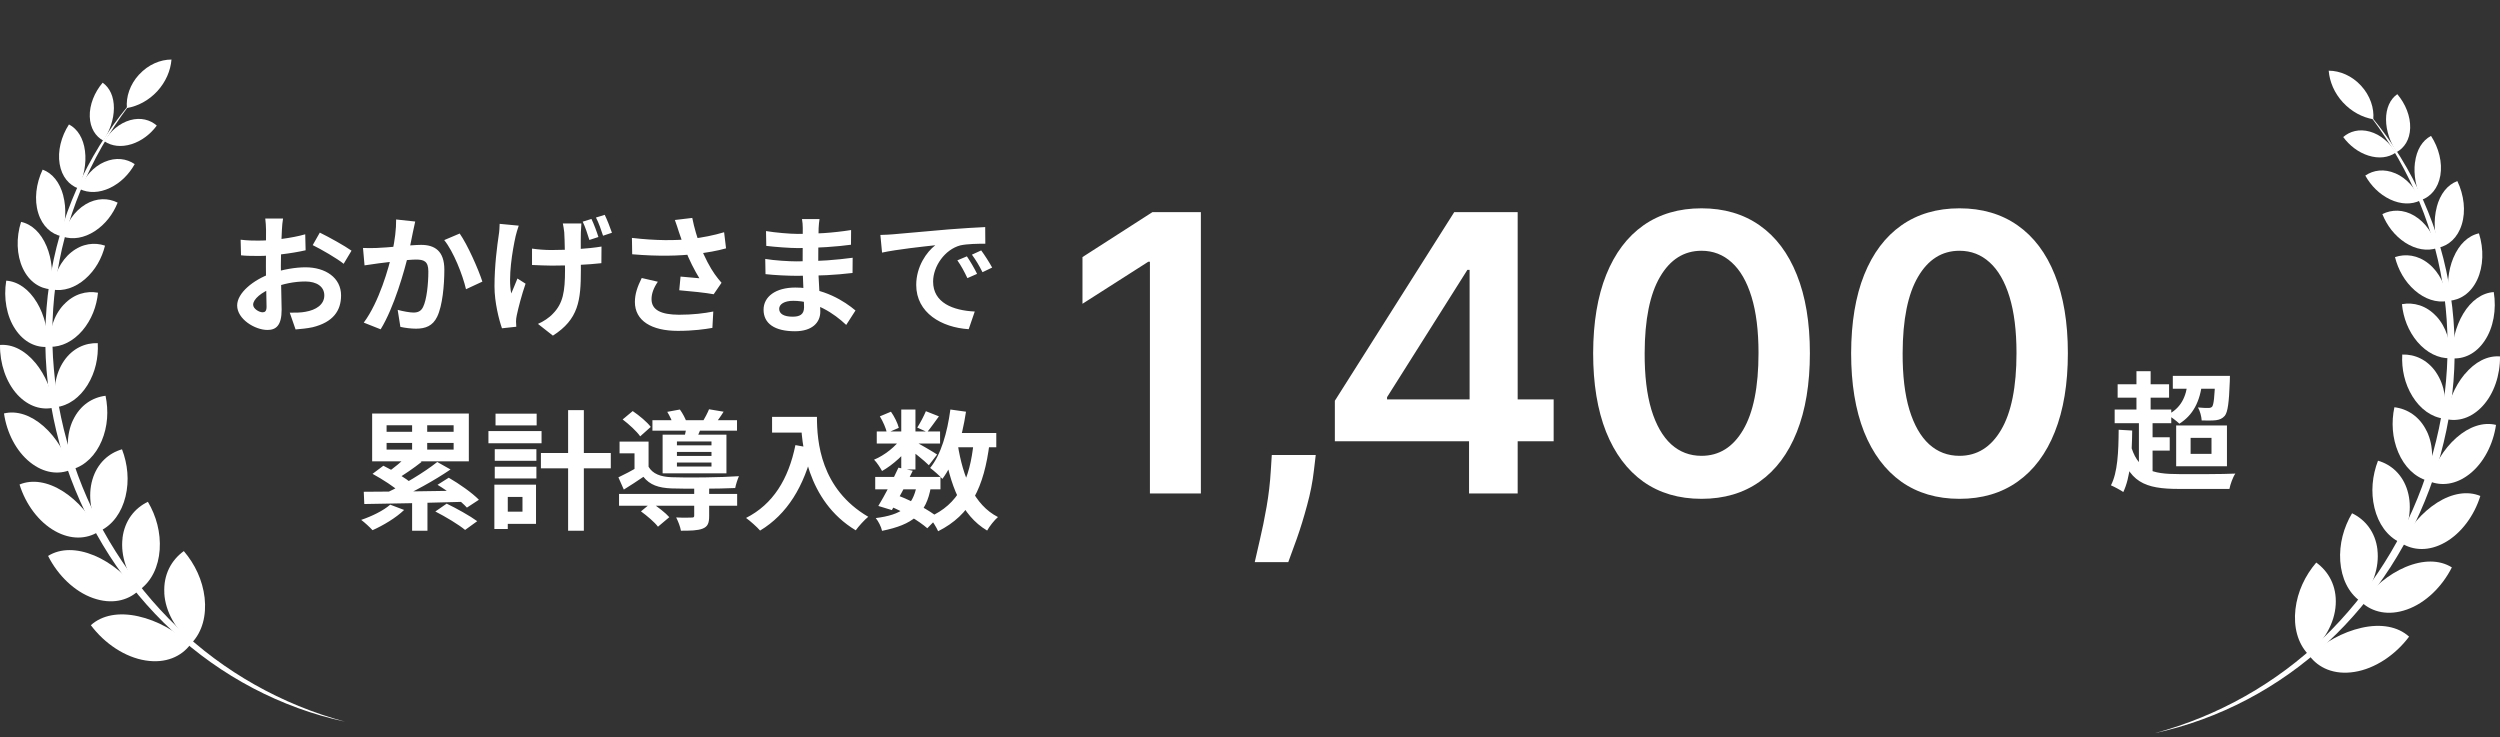<svg width="217" height="64" viewBox="0 0 217 64" fill="none" xmlns="http://www.w3.org/2000/svg">
<rect x="0" y="0" width="217" height="64" fill="#333333" stroke="none"/>
<path d="M24.569 18.971C24.524 19.184 24.48 19.665 24.469 19.945C24.413 20.829 24.379 22.038 24.379 23.079C24.379 24.298 24.446 26.234 24.446 26.884C24.446 28.26 23.954 28.64 23.215 28.64C22.13 28.64 20.585 27.7 20.585 26.514C20.585 25.429 21.984 24.287 23.54 23.739C24.536 23.381 25.666 23.202 26.517 23.202C28.24 23.202 29.605 24.097 29.605 25.641C29.605 26.973 28.911 27.969 27.132 28.405C26.617 28.517 26.114 28.551 25.655 28.596L25.151 27.141C25.644 27.141 26.136 27.141 26.517 27.062C27.423 26.906 28.15 26.447 28.15 25.641C28.15 24.869 27.479 24.433 26.505 24.433C25.554 24.433 24.569 24.634 23.696 24.981C22.689 25.361 21.973 25.966 21.973 26.447C21.973 26.805 22.499 27.107 22.79 27.107C22.991 27.107 23.137 27.018 23.137 26.626C23.137 26.044 23.081 24.489 23.081 23.134C23.081 21.859 23.092 20.471 23.092 19.956C23.092 19.733 23.058 19.173 23.025 18.971H24.569ZM27.759 20.191C28.609 20.605 29.907 21.333 30.512 21.758L29.829 22.899C29.292 22.452 27.837 21.613 27.143 21.277L27.759 20.191ZM20.887 20.807C21.548 20.885 22.029 20.885 22.432 20.885C23.596 20.885 25.341 20.672 26.494 20.337L26.528 21.724C25.263 22.015 23.461 22.217 22.477 22.217C21.738 22.217 21.302 22.206 20.921 22.161L20.887 20.807ZM36.04 19.229C35.973 19.52 35.906 19.878 35.839 20.158C35.738 20.661 35.592 21.355 35.48 21.926C35.111 23.504 34.205 26.693 33.041 28.584L31.575 28.003C32.907 26.212 33.746 23.258 34.059 21.848C34.272 20.84 34.395 19.889 34.384 19.05L36.04 19.229ZM39.901 20.27C40.584 21.243 41.523 23.369 41.87 24.444L40.449 25.104C40.158 23.851 39.364 21.836 38.558 20.84L39.901 20.27ZM31.508 21.523C31.91 21.545 32.291 21.534 32.705 21.523C33.6 21.501 35.715 21.255 36.555 21.255C37.73 21.255 38.569 21.78 38.569 23.403C38.569 24.724 38.413 26.537 37.942 27.499C37.562 28.282 36.946 28.529 36.107 28.529C35.671 28.529 35.145 28.461 34.753 28.372L34.518 26.895C34.955 27.018 35.592 27.13 35.883 27.13C36.264 27.13 36.544 27.018 36.723 26.648C37.036 26.022 37.181 24.657 37.181 23.56C37.181 22.665 36.79 22.53 36.096 22.53C35.425 22.53 33.5 22.776 32.884 22.855C32.56 22.899 31.978 22.978 31.642 23.034L31.508 21.523ZM50.465 19.397C50.443 19.643 50.431 19.912 50.42 20.158C50.398 20.684 50.42 22.788 50.42 23.448C50.42 26.089 50.219 27.712 47.992 29.133L46.694 28.114C47.13 27.935 47.69 27.566 48.003 27.219C48.865 26.335 49.044 25.328 49.044 23.448C49.044 22.609 49.022 20.796 48.977 20.169C48.954 19.9 48.887 19.576 48.854 19.397H50.465ZM46.179 21.579C46.727 21.657 47.276 21.702 47.869 21.702C49.312 21.702 51.103 21.59 52.211 21.4L52.2 22.844C51.148 22.967 49.413 23.056 47.902 23.056C47.41 23.056 46.727 23.023 46.179 23V21.579ZM45.026 19.587C44.926 19.856 44.814 20.27 44.758 20.494C44.478 21.747 44.086 24.097 44.377 25.473C44.534 25.138 44.735 24.589 44.914 24.175L45.619 24.623C45.284 25.585 44.993 26.716 44.858 27.354C44.814 27.521 44.791 27.779 44.791 27.902C44.791 28.014 44.803 28.204 44.814 28.361L43.572 28.495C43.325 27.812 42.922 26.246 42.922 24.869C42.922 23.023 43.157 21.31 43.292 20.393C43.348 20.079 43.359 19.71 43.37 19.43L45.026 19.587ZM51.338 19.005C51.551 19.442 51.808 20.135 51.942 20.572L51.159 20.829C51.002 20.337 50.801 19.688 50.577 19.24L51.338 19.005ZM52.491 18.647C52.703 19.083 52.972 19.777 53.117 20.203L52.345 20.46C52.188 19.968 51.965 19.33 51.73 18.882L52.491 18.647ZM58.925 20.124C58.847 19.867 58.713 19.464 58.578 19.095L60.089 18.916C60.257 19.777 60.526 20.661 60.794 21.378C61.141 22.318 61.667 23.28 62.036 23.795C62.227 24.075 62.428 24.31 62.63 24.545L61.947 25.541C61.32 25.418 59.899 25.272 58.959 25.194L59.071 24.007C59.619 24.063 60.358 24.119 60.705 24.153C60.302 23.493 59.809 22.553 59.463 21.624C59.216 21.008 59.06 20.494 58.925 20.124ZM54.852 20.65C56.945 20.896 58.646 20.885 59.989 20.74C60.985 20.617 61.969 20.426 62.853 20.158L63.021 21.557C62.283 21.769 61.32 21.937 60.425 22.038C58.937 22.217 57.168 22.262 54.874 22.071L54.852 20.65ZM57.101 24.455C56.732 24.992 56.553 25.485 56.553 25.966C56.553 26.917 57.392 27.309 58.925 27.32C60.145 27.32 61.13 27.197 61.913 27.04L61.835 28.461C61.197 28.573 60.19 28.719 58.836 28.719C56.542 28.719 55.109 27.835 55.109 26.212C55.109 25.529 55.322 24.892 55.702 24.131L57.101 24.455ZM71.135 19.016C71.101 19.24 71.068 19.52 71.056 19.811C71.034 20.382 71.023 21.971 71.023 22.911C71.023 24.142 71.202 26.167 71.202 27.051C71.202 28.014 70.475 28.752 69.008 28.752C67.218 28.752 66.278 28.07 66.278 26.884C66.278 25.753 67.319 24.959 69.031 24.959C71.493 24.959 73.328 26.167 74.257 26.951L73.451 28.204C72.388 27.197 70.765 26.111 68.852 26.111C68.068 26.111 67.632 26.413 67.632 26.805C67.632 27.23 68.024 27.488 68.796 27.488C69.389 27.488 69.792 27.32 69.792 26.671C69.792 25.999 69.669 23.996 69.669 22.911C69.669 21.836 69.68 20.415 69.68 19.777C69.68 19.576 69.657 19.229 69.613 19.016H71.135ZM66.49 20.057C67.285 20.191 68.572 20.303 69.255 20.303C70.777 20.303 72.243 20.225 73.876 19.968L73.865 21.243C72.724 21.4 70.945 21.534 69.266 21.534C68.55 21.534 67.251 21.433 66.513 21.344L66.49 20.057ZM66.423 22.474C67.162 22.609 68.527 22.687 69.12 22.687C71.191 22.687 72.634 22.553 74.011 22.373L74 23.694C72.455 23.873 71.235 23.94 69.109 23.94C68.449 23.94 67.184 23.884 66.446 23.795L66.423 22.474ZM76.417 20.393C76.853 20.382 77.301 20.359 77.514 20.337C78.442 20.247 80.289 20.091 82.337 19.912C83.501 19.822 84.721 19.744 85.515 19.71L85.526 21.154C84.922 21.154 83.96 21.165 83.355 21.299C82.012 21.657 80.994 23.112 80.994 24.444C80.994 26.279 82.717 26.951 84.609 27.04L84.083 28.573C81.744 28.428 79.528 27.163 79.528 24.735C79.528 23.134 80.434 21.859 81.184 21.288C80.143 21.4 77.849 21.646 76.562 21.926L76.417 20.393ZM83.926 22.25C84.195 22.642 84.597 23.325 84.81 23.772L83.971 24.142C83.68 23.537 83.445 23.09 83.098 22.597L83.926 22.25ZM85.168 21.736C85.459 22.127 85.884 22.788 86.119 23.224L85.28 23.627C84.978 23.023 84.721 22.597 84.362 22.105L85.168 21.736ZM35.771 36.374H37.081V39.486H35.771V36.374ZM35.771 43.089H37.103V46.066H35.771V43.089ZM35.391 39.53L36.599 40.09C35.895 40.649 35.066 41.209 34.44 41.578L33.533 41.063C34.16 40.66 34.932 40.011 35.391 39.53ZM37.954 40.101L39.106 40.75C37.696 41.712 35.839 42.731 34.395 43.358L33.567 42.764C35.01 42.093 36.846 40.985 37.954 40.101ZM32.336 41.13L33.276 40.425C34.115 40.84 35.223 41.5 35.794 42.003L34.787 42.776C34.272 42.294 33.186 41.589 32.336 41.13ZM37.976 42.082L38.95 41.466C39.845 41.981 40.998 42.787 41.568 43.38L40.528 44.062C40.002 43.481 38.894 42.63 37.976 42.082ZM37.786 44.398L38.771 43.716C39.61 44.118 40.796 44.779 41.423 45.238L40.371 45.999C39.822 45.54 38.67 44.846 37.786 44.398ZM31.575 42.686C33.724 42.686 37.137 42.641 40.281 42.585L40.214 43.559C37.114 43.648 33.779 43.727 31.62 43.749L31.575 42.686ZM33.869 43.805L35.078 44.264C34.373 44.947 33.265 45.607 32.336 46.021C32.112 45.775 31.642 45.338 31.351 45.126C32.28 44.812 33.287 44.32 33.869 43.805ZM33.556 38.445V39.027H39.375V38.445H33.556ZM33.556 36.911V37.482H39.375V36.911H33.556ZM32.302 35.893H40.695V40.045H32.302V35.893ZM46.951 39.318H53.017V40.649H46.951V39.318ZM49.312 35.602H50.678V46.066H49.312V35.602ZM42.945 38.993H46.559V40H42.945V38.993ZM43.012 35.904H46.582V36.923H43.012V35.904ZM42.945 40.515H46.559V41.533H42.945V40.515ZM42.396 37.415H47.007V38.478H42.396V37.415ZM43.56 42.071H46.526V45.473H43.56V44.41H45.351V43.134H43.56V42.071ZM42.911 42.071H44.075V45.92H42.911V42.071ZM53.733 42.876H63.984V43.895H53.733V42.876ZM56.631 36.475H63.972V37.382H56.631V36.475ZM60.257 42.283H61.555V44.79C61.555 45.394 61.443 45.708 60.984 45.887C60.548 46.054 59.944 46.066 59.105 46.066C59.048 45.719 58.858 45.238 58.69 44.913C59.239 44.947 59.865 44.935 60.033 44.924C60.212 44.924 60.257 44.891 60.257 44.756V42.283ZM55.635 44.387L56.542 43.637C57.079 43.984 57.762 44.51 58.097 44.891L57.112 45.719C56.833 45.338 56.161 44.768 55.635 44.387ZM54.046 36.408L54.919 35.681C55.479 36.061 56.172 36.632 56.486 37.057L55.568 37.874C55.277 37.449 54.606 36.833 54.046 36.408ZM57.918 35.748L59.015 35.546C59.25 35.871 59.496 36.33 59.597 36.643L58.444 36.878C58.355 36.576 58.131 36.095 57.918 35.748ZM58.758 39.228V39.575H61.757V39.228H58.758ZM58.758 40.146V40.493H61.757V40.146H58.758ZM58.758 38.322V38.657H61.757V38.322H58.758ZM57.515 37.728H63.055V41.086H57.515V37.728ZM56.296 38.333V40.963H55.076V39.351H53.778V38.333H56.296ZM59.608 36.844L60.94 36.934C60.772 37.359 60.615 37.717 60.492 37.997L59.429 37.863C59.507 37.538 59.586 37.124 59.608 36.844ZM61.544 35.524L62.809 35.736C62.54 36.173 62.272 36.531 62.059 36.811L60.996 36.598C61.186 36.274 61.421 35.837 61.544 35.524ZM56.296 40.515C56.654 41.13 57.336 41.388 58.288 41.422C59.653 41.477 62.585 41.444 64.14 41.332C64.028 41.578 63.872 42.059 63.816 42.361C62.383 42.429 59.675 42.44 58.299 42.395C57.157 42.35 56.407 42.093 55.848 41.388C55.322 41.757 54.762 42.104 54.147 42.496L53.677 41.433C54.203 41.187 54.841 40.851 55.4 40.515H56.296ZM67.016 36.184H70.183V37.549H67.016V36.184ZM69.523 36.184H70.911C70.911 38.31 71.213 42.429 75.365 44.857C75.052 45.103 74.514 45.696 74.279 46.032C70.016 43.469 69.523 38.467 69.523 36.184ZM69.042 38.635L70.586 38.915C69.803 42.238 68.315 44.645 65.976 46.054C65.73 45.764 65.103 45.204 64.756 44.958C67.095 43.772 68.438 41.6 69.042 38.635ZM75.969 41.399H81.632V42.473H75.969V41.399ZM76.103 37.449H81.598V38.501H76.103V37.449ZM77.984 40.593L79.226 40.862C78.677 42.015 77.95 43.38 77.413 44.275L76.238 43.917C76.764 43.055 77.502 41.657 77.984 40.593ZM79.573 42.149L80.804 42.25C80.401 44.6 79.226 45.54 76.562 46.077C76.484 45.708 76.238 45.238 76.014 44.969C78.241 44.689 79.215 43.984 79.573 42.149ZM80.367 35.692L81.498 36.139C81.128 36.643 80.77 37.158 80.479 37.505L79.617 37.113C79.875 36.721 80.188 36.117 80.367 35.692ZM78.23 35.546H79.461V40.75H78.23V35.546ZM76.372 36.139L77.335 35.736C77.637 36.162 77.916 36.733 78.017 37.135L76.988 37.583C76.909 37.191 76.652 36.598 76.372 36.139ZM78.263 37.975L79.136 38.501C78.577 39.385 77.502 40.358 76.562 40.884C76.406 40.593 76.115 40.146 75.868 39.9C76.775 39.53 77.782 38.736 78.263 37.975ZM79.349 38.299C79.752 38.489 81.028 39.239 81.341 39.452L80.625 40.381C80.211 39.967 79.215 39.172 78.722 38.825L79.349 38.299ZM82.37 37.583H86.478V38.825H82.37V37.583ZM82.493 35.546L83.848 35.736C83.501 38.053 82.829 40.202 81.8 41.567C81.587 41.321 81.039 40.84 80.737 40.616C81.677 39.474 82.225 37.549 82.493 35.546ZM84.519 38.344L85.895 38.467C85.414 42.294 84.262 44.689 81.43 46.111C81.296 45.786 80.904 45.17 80.658 44.88C83.21 43.76 84.183 41.657 84.519 38.344ZM83.131 38.579C83.579 41.41 84.564 43.828 86.623 44.88C86.31 45.148 85.884 45.685 85.683 46.054C83.433 44.712 82.46 42.115 81.912 38.769L83.131 38.579ZM77.223 43.928L77.939 43.011C79.259 43.514 80.658 44.297 81.419 44.902L80.49 45.853C79.774 45.226 78.476 44.443 77.223 43.928Z" fill="white"/>
<path d="M104.236 18.416V42.833H99.813V22.72H99.67L93.959 26.368V22.315L100.027 18.416H104.236ZM114.206 39.495L114.051 40.806C113.939 41.807 113.741 42.825 113.455 43.858C113.176 44.899 112.882 45.857 112.572 46.731C112.262 47.606 112.012 48.293 111.821 48.794H108.912C109.023 48.309 109.174 47.649 109.365 46.815C109.564 45.98 109.755 45.042 109.938 44.001C110.12 42.96 110.244 41.903 110.307 40.83L110.391 39.495H114.206ZM115.865 38.302V34.785L126.226 18.416H129.159V23.424H127.37L120.396 34.475V34.666H134.857V38.302H115.865ZM127.513 42.833V37.229L127.561 35.656V18.416H131.734V42.833H127.513ZM147.692 43.298C145.728 43.298 144.043 42.801 142.637 41.807C141.238 40.806 140.161 39.363 139.406 37.48C138.659 35.588 138.285 33.311 138.285 30.648C138.293 27.986 138.671 25.721 139.418 23.853C140.173 21.977 141.25 20.546 142.649 19.561C144.055 18.575 145.736 18.082 147.692 18.082C149.647 18.082 151.328 18.575 152.735 19.561C154.142 20.546 155.218 21.977 155.966 23.853C156.721 25.729 157.098 27.994 157.098 30.648C157.098 33.319 156.721 35.6 155.966 37.492C155.218 39.375 154.142 40.814 152.735 41.807C151.336 42.801 149.655 43.298 147.692 43.298ZM147.692 39.566C149.218 39.566 150.422 38.815 151.304 37.313C152.194 35.803 152.639 33.581 152.639 30.648C152.639 28.709 152.437 27.08 152.031 25.76C151.626 24.441 151.054 23.447 150.314 22.78C149.575 22.104 148.701 21.766 147.692 21.766C146.174 21.766 144.973 22.521 144.091 24.032C143.209 25.534 142.764 27.739 142.756 30.648C142.748 32.596 142.943 34.233 143.34 35.56C143.745 36.888 144.318 37.889 145.057 38.565C145.796 39.232 146.674 39.566 147.692 39.566ZM170.084 43.298C168.121 43.298 166.436 42.801 165.029 41.807C163.631 40.806 162.554 39.363 161.798 37.48C161.051 35.588 160.678 33.311 160.678 30.648C160.686 27.986 161.063 25.721 161.81 23.853C162.565 21.977 163.642 20.546 165.041 19.561C166.448 18.575 168.129 18.082 170.084 18.082C172.04 18.082 173.721 18.575 175.127 19.561C176.534 20.546 177.611 21.977 178.358 23.853C179.113 25.729 179.491 27.994 179.491 30.648C179.491 33.319 179.113 35.6 178.358 37.492C177.611 39.375 176.534 40.814 175.127 41.807C173.729 42.801 172.048 43.298 170.084 43.298ZM170.084 39.566C171.61 39.566 172.815 38.815 173.697 37.313C174.587 35.803 175.032 33.581 175.032 30.648C175.032 28.709 174.829 27.08 174.424 25.76C174.019 24.441 173.446 23.447 172.707 22.78C171.968 22.104 171.094 21.766 170.084 21.766C168.566 21.766 167.366 22.521 166.484 24.032C165.602 25.534 165.157 27.739 165.149 30.648C165.141 32.596 165.335 34.233 165.733 35.56C166.138 36.888 166.71 37.889 167.45 38.565C168.189 39.232 169.067 39.566 170.084 39.566Z" fill="white"/>
<path d="M188.6 32.625H192.987V33.744H188.6V32.625ZM189.898 33.072L191.152 33.14C190.973 34.897 190.324 36.049 189.171 36.777C188.958 36.564 188.421 36.161 188.141 36.005C189.272 35.445 189.787 34.471 189.898 33.072ZM192.282 32.625H193.558C193.558 32.625 193.558 32.938 193.547 33.084C193.48 34.964 193.368 35.769 193.11 36.094C192.898 36.34 192.651 36.43 192.349 36.474C192.069 36.508 191.611 36.508 191.107 36.497C191.085 36.15 190.962 35.669 190.783 35.367C191.174 35.411 191.51 35.411 191.678 35.411C191.823 35.411 191.924 35.389 192.014 35.299C192.148 35.12 192.226 34.494 192.282 32.793V32.625ZM183.811 33.352H188.276V34.516H183.811V33.352ZM183.553 35.546H188.466V36.732H183.553V35.546ZM186.172 37.952H188.332V39.115H186.172V37.952ZM185.444 32.222H186.675V36.161H185.444V32.222ZM185.657 36.251H186.843V41.208H185.657V36.251ZM184.896 38.455C185.489 40.805 186.765 41.152 189.149 41.152C189.999 41.163 193.01 41.163 194.028 41.108C193.815 41.41 193.591 42.036 193.513 42.439H189.149C186.161 42.439 184.706 41.88 183.934 38.735L184.896 38.455ZM183.9 37.303L185.075 37.37C185.053 39.507 184.907 41.443 184.303 42.708C184.079 42.551 183.52 42.249 183.229 42.126C183.811 41.018 183.889 39.216 183.9 37.303ZM190.145 38.008V39.395H191.958V38.008H190.145ZM188.891 36.933H193.3V40.47H188.891V36.933Z" fill="white"/>
<path d="M11.819 8.355C8.269 12.78 5.875 18.088 4.978 23.648C4.531 26.425 4.421 29.255 4.678 32.053C4.92 34.852 5.513 37.619 6.421 40.28C7.319 42.942 8.532 45.499 10.039 47.872C11.535 50.25 13.325 52.445 15.352 54.398C19.405 58.309 24.466 61.165 29.947 62.641C24.398 61.449 19.169 58.687 14.984 54.786C12.884 52.844 11.047 50.623 9.493 48.218C7.949 45.809 6.7 43.21 5.776 40.501C4.862 37.787 4.274 34.962 4.038 32.111C3.817 29.255 3.938 26.373 4.458 23.559C5.461 17.925 8.054 12.602 11.824 8.36L11.819 8.355Z" fill="white"/>
<path d="M12.076 6.465C11.278 7.326 10.926 8.412 11.015 9.378C11.971 9.216 12.905 8.722 13.651 7.919C14.391 7.11 14.806 6.134 14.885 5.168C13.919 5.168 12.869 5.604 12.076 6.47V6.465Z" fill="white"/>
<path d="M11.299 10.428C10.38 10.686 9.561 11.379 9.062 12.261C9.692 12.696 10.532 12.791 11.419 12.513C12.301 12.234 13.063 11.641 13.609 10.901C13.037 10.397 12.217 10.171 11.299 10.428Z" fill="white"/>
<path d="M9.887 9.384C9.881 10.371 9.53 11.363 8.968 12.208C8.296 11.846 7.823 11.127 7.792 10.113C7.76 9.105 8.196 8.019 8.91 7.178C9.535 7.614 9.892 8.402 9.887 9.389V9.384Z" fill="white"/>
<path d="M9.088 14.046C8.117 14.46 7.324 15.353 6.915 16.403C7.676 16.781 8.621 16.75 9.54 16.314C10.469 15.873 11.204 15.122 11.693 14.245C10.989 13.767 10.06 13.631 9.083 14.051L9.088 14.046Z" fill="white"/>
<path d="M7.377 13.101C7.513 14.187 7.282 15.332 6.799 16.356C6.001 16.067 5.366 15.348 5.177 14.235C4.988 13.122 5.308 11.846 5.986 10.801C6.742 11.195 7.24 12.014 7.377 13.101Z" fill="white"/>
<path d="M7.429 17.736C6.463 18.309 5.749 19.369 5.466 20.54C6.327 20.829 7.319 20.655 8.233 20.062C9.146 19.469 9.818 18.576 10.212 17.59C9.403 17.18 8.395 17.159 7.424 17.736H7.429Z" fill="white"/>
<path d="M5.487 16.975C5.786 18.114 5.697 19.359 5.345 20.509C4.463 20.32 3.676 19.653 3.319 18.492C2.957 17.337 3.125 15.931 3.702 14.723C4.558 15.038 5.193 15.841 5.492 16.975H5.487Z" fill="white"/>
<path d="M6.201 21.884C5.266 22.63 4.673 23.858 4.558 25.134C5.508 25.307 6.527 24.971 7.398 24.21C8.275 23.449 8.842 22.42 9.115 21.322C8.201 21.012 7.141 21.133 6.201 21.884Z" fill="white"/>
<path d="M4.043 21.37C4.526 22.525 4.621 23.848 4.426 25.113C3.466 25.05 2.536 24.467 1.985 23.302C1.434 22.136 1.392 20.624 1.828 19.259C2.773 19.464 3.56 20.22 4.043 21.375V21.37Z" fill="white"/>
<path d="M5.534 26.441C4.663 27.365 4.237 28.746 4.321 30.1C5.345 30.132 6.359 29.617 7.157 28.688C7.949 27.754 8.39 26.593 8.506 25.407C7.503 25.223 6.406 25.512 5.539 26.441H5.534Z" fill="white"/>
<path d="M3.193 26.236C3.875 27.376 4.185 28.746 4.18 30.106C3.161 30.195 2.095 29.728 1.334 28.588C0.568 27.454 0.295 25.864 0.541 24.362C1.565 24.43 2.51 25.108 3.193 26.242V26.236Z" fill="white"/>
<path d="M5.55 31.329C4.794 32.431 4.563 33.944 4.867 35.345C5.944 35.214 6.92 34.511 7.597 33.419C8.28 32.316 8.553 31.035 8.485 29.785C7.408 29.749 6.306 30.221 5.545 31.334L5.55 31.329Z" fill="white"/>
<path d="M3.067 31.486C3.959 32.568 4.505 33.949 4.715 35.371C3.665 35.629 2.484 35.314 1.497 34.243C0.526 33.177 -0.02 31.56 0.001 29.943C1.082 29.854 2.174 30.415 3.067 31.492V31.486Z" fill="white"/>
<path d="M6.348 36.437C5.739 37.708 5.749 39.32 6.301 40.727C7.398 40.406 8.296 39.519 8.826 38.27C9.356 37.015 9.43 35.645 9.162 34.353C8.033 34.489 6.962 35.161 6.353 36.437H6.348Z" fill="white"/>
<path d="M3.791 37.004C4.899 37.986 5.687 39.335 6.149 40.774C5.098 41.215 3.817 41.089 2.615 40.128C1.418 39.178 0.589 37.577 0.347 35.886C1.46 35.618 2.683 36.028 3.791 37.004Z" fill="white"/>
<path d="M8.023 41.624C7.603 43.042 7.886 44.717 8.7 46.077C9.782 45.557 10.559 44.48 10.895 43.1C11.231 41.714 11.084 40.286 10.59 38.999C9.44 39.33 8.443 40.202 8.023 41.624Z" fill="white"/>
<path d="M5.461 42.643C6.773 43.478 7.823 44.743 8.548 46.155C7.54 46.791 6.18 46.885 4.768 46.092C3.361 45.305 2.227 43.772 1.696 42.055C2.804 41.593 4.148 41.813 5.461 42.643Z" fill="white"/>
<path d="M10.637 46.712C10.448 48.25 11.042 49.93 12.134 51.185C13.157 50.445 13.756 49.195 13.861 47.715C13.961 46.229 13.567 44.79 12.837 43.556C11.708 44.097 10.816 45.168 10.632 46.712H10.637Z" fill="white"/>
<path d="M8.175 48.213C9.682 48.849 10.989 49.967 11.997 51.295C11.073 52.14 9.687 52.482 8.08 51.915C6.479 51.353 5.03 49.956 4.174 48.255C5.245 47.583 6.668 47.589 8.17 48.213H8.175Z" fill="white"/>
<path d="M14.26 51.484C14.349 53.101 15.284 54.713 16.659 55.789C17.562 54.828 17.93 53.427 17.762 51.888C17.583 50.345 16.917 48.964 15.956 47.835C14.89 48.602 14.171 49.862 14.265 51.484H14.26Z" fill="white"/>
<path d="M12.002 53.495C13.672 53.868 15.236 54.765 16.533 55.931C15.751 56.981 14.391 57.611 12.627 57.327C10.863 57.049 9.088 55.873 7.886 54.267C8.863 53.379 10.338 53.122 12.002 53.495Z" fill="white"/>
<path d="M205.176 9.349C208.946 13.597 211.534 18.92 212.542 24.554C213.062 27.368 213.183 30.25 212.962 33.106C212.726 35.957 212.138 38.781 211.224 41.496C210.3 44.205 209.051 46.803 207.502 49.213C205.948 51.618 204.11 53.839 202.01 55.781C197.826 59.682 192.602 62.438 187.048 63.635C192.529 62.16 197.59 59.304 201.643 55.393C203.664 53.44 205.46 51.245 206.956 48.867C208.463 46.494 209.676 43.937 210.573 41.275C211.482 38.619 212.075 35.852 212.316 33.048C212.568 30.25 212.463 27.42 212.017 24.643C211.125 19.083 208.725 13.78 205.181 9.349H205.176Z" fill="white"/>
<path d="M203.365 8.887C204.111 9.691 205.045 10.189 206.001 10.352C206.09 9.391 205.733 8.299 204.94 7.438C204.153 6.577 203.097 6.136 202.131 6.136C202.21 7.102 202.625 8.084 203.365 8.887Z" fill="white"/>
<path d="M207.108 10.378C207.114 11.365 207.465 12.358 208.027 13.203C208.699 12.841 209.172 12.121 209.203 11.108C209.235 10.1 208.799 9.013 208.085 8.173C207.46 8.609 207.103 9.397 207.108 10.384V10.378Z" fill="white"/>
<path d="M205.701 11.423C206.62 11.68 207.439 12.373 207.938 13.255C207.308 13.691 206.468 13.786 205.581 13.507C204.699 13.229 203.937 12.636 203.391 11.896C203.964 11.392 204.783 11.166 205.701 11.423Z" fill="white"/>
<path d="M209.618 14.095C209.481 15.182 209.712 16.327 210.195 17.351C210.993 17.062 211.629 16.343 211.823 15.229C212.012 14.116 211.692 12.841 211.014 11.796C210.258 12.19 209.759 13.009 209.623 14.095H209.618Z" fill="white"/>
<path d="M207.911 15.04C208.883 15.455 209.676 16.348 210.085 17.398C209.324 17.776 208.379 17.744 207.46 17.308C206.531 16.867 205.796 16.117 205.307 15.24C206.011 14.762 206.94 14.626 207.917 15.046L207.911 15.04Z" fill="white"/>
<path d="M211.513 17.97C211.214 19.109 211.298 20.348 211.655 21.503C212.537 21.314 213.324 20.648 213.681 19.487C214.044 18.332 213.876 16.925 213.298 15.718C212.442 16.033 211.807 16.836 211.508 17.97H211.513Z" fill="white"/>
<path d="M209.571 18.731C210.537 19.303 211.256 20.364 211.534 21.535C210.673 21.824 209.681 21.65 208.767 21.057C207.854 20.464 207.182 19.571 206.788 18.584C207.597 18.175 208.605 18.154 209.576 18.731H209.571Z" fill="white"/>
<path d="M212.957 22.364C212.474 23.519 212.379 24.842 212.574 26.108C213.534 26.045 214.464 25.462 215.015 24.296C215.566 23.131 215.608 21.619 215.172 20.254C214.227 20.459 213.44 21.215 212.957 22.37V22.364Z" fill="white"/>
<path d="M210.799 22.879C211.734 23.624 212.327 24.853 212.442 26.129C211.492 26.302 210.474 25.966 209.602 25.205C208.731 24.443 208.158 23.414 207.885 22.317C208.799 22.007 209.859 22.128 210.799 22.879Z" fill="white"/>
<path d="M213.807 27.231C213.13 28.37 212.815 29.741 212.82 31.101C213.839 31.19 214.905 30.723 215.666 29.583C216.433 28.449 216.706 26.858 216.459 25.352C215.435 25.42 214.49 26.097 213.807 27.231Z" fill="white"/>
<path d="M211.461 27.436C212.332 28.36 212.757 29.741 212.673 31.095C211.65 31.127 210.636 30.612 209.838 29.683C209.045 28.748 208.604 27.588 208.489 26.402C209.492 26.218 210.589 26.507 211.455 27.436H211.461Z" fill="white"/>
<path d="M213.928 32.481C213.036 33.563 212.49 34.944 212.28 36.366C213.33 36.623 214.511 36.309 215.498 35.237C216.48 34.172 217.021 32.55 217 30.938C215.918 30.848 214.826 31.41 213.934 32.486L213.928 32.481Z" fill="white"/>
<path d="M211.45 32.324C212.206 33.426 212.437 34.938 212.133 36.34C211.056 36.209 210.08 35.505 209.403 34.408C208.72 33.306 208.447 32.025 208.515 30.775C209.592 30.738 210.694 31.211 211.455 32.324H211.45Z" fill="white"/>
<path d="M213.209 37.999C212.101 38.981 211.308 40.33 210.852 41.769C211.902 42.21 213.183 42.084 214.385 41.123C215.582 40.173 216.411 38.566 216.653 36.881C215.54 36.613 214.317 37.023 213.209 37.999Z" fill="white"/>
<path d="M210.647 37.432C211.261 38.703 211.245 40.314 210.694 41.721C209.597 41.401 208.699 40.514 208.169 39.264C207.639 38.01 207.56 36.639 207.833 35.348C208.962 35.484 210.033 36.156 210.642 37.432H210.647Z" fill="white"/>
<path d="M211.534 43.638C210.222 44.473 209.172 45.738 208.447 47.15C209.455 47.785 210.815 47.88 212.222 47.087C213.629 46.3 214.763 44.767 215.293 43.05C214.185 42.588 212.841 42.808 211.529 43.638H211.534Z" fill="white"/>
<path d="M208.977 42.619C209.397 44.037 209.114 45.712 208.3 47.071C207.218 46.552 206.441 45.475 206.105 44.089C205.769 42.703 205.916 41.275 206.41 39.989C207.56 40.32 208.557 41.191 208.977 42.614V42.619Z" fill="white"/>
<path d="M208.82 49.208C207.313 49.843 206.006 50.962 204.998 52.29C205.922 53.135 207.308 53.476 208.914 52.909C210.516 52.348 211.965 50.951 212.821 49.25C211.749 48.578 210.327 48.583 208.825 49.208H208.82Z" fill="white"/>
<path d="M206.358 47.706C206.547 49.245 205.953 50.925 204.861 52.18C203.838 51.439 203.239 50.19 203.134 48.709C203.034 47.224 203.428 45.785 204.158 44.551C205.287 45.092 206.179 46.163 206.363 47.706H206.358Z" fill="white"/>
<path d="M204.993 54.49C203.323 54.862 201.758 55.76 200.462 56.926C201.244 57.976 202.604 58.606 204.368 58.322C206.132 58.044 207.906 56.868 209.109 55.261C208.132 54.374 206.657 54.117 204.993 54.49Z" fill="white"/>
<path d="M202.74 52.479C202.651 54.096 201.716 55.708 200.341 56.784C199.438 55.823 199.07 54.421 199.244 52.883C199.422 51.34 200.089 49.959 201.05 48.83C202.115 49.597 202.835 50.857 202.74 52.479Z" fill="white"/>
</svg>
